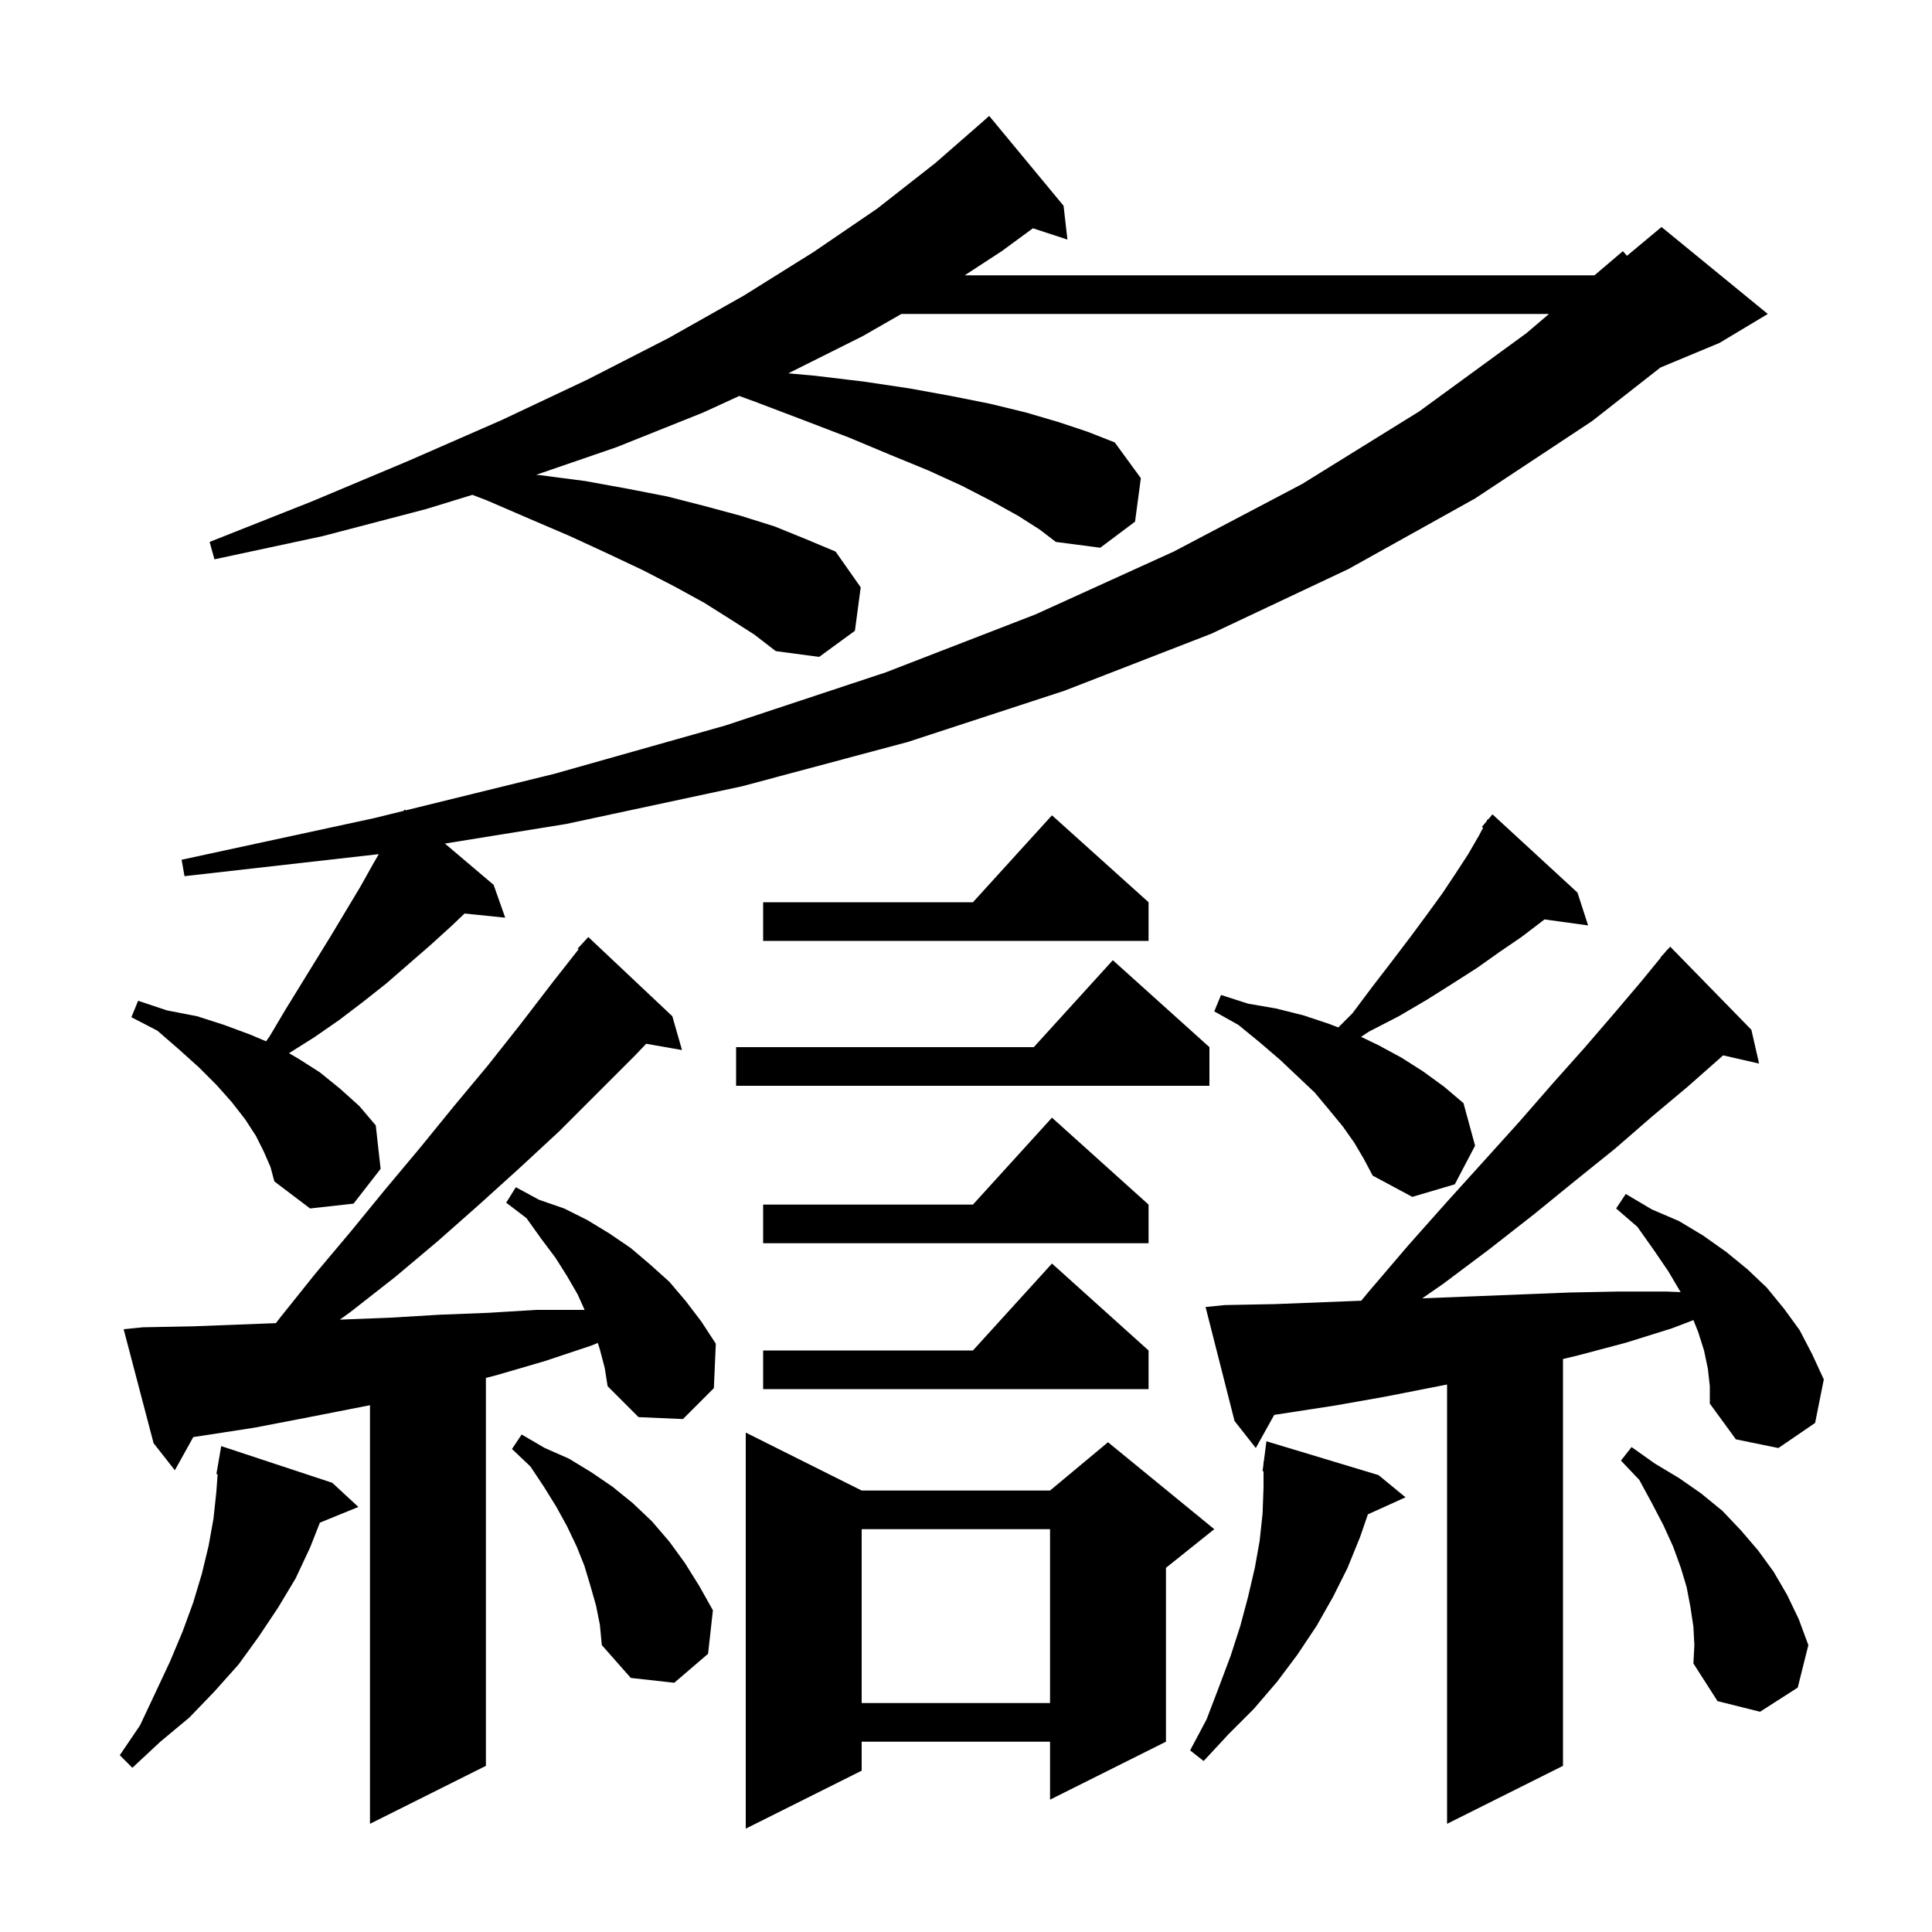 <svg xmlns="http://www.w3.org/2000/svg" xmlns:xlink="http://www.w3.org/1999/xlink" version="1.1" baseProfile="full" viewBox="0 0 200 200" width="200" height="200"><g fill="currentColor"><path d="M 89.2 154.3 L 108.7 154.3 L 114.7 149.3 L 125.7 158.3 L 120.7 162.3 L 120.7 180.3 L 108.7 186.3 L 108.7 180.3 L 89.2 180.3 L 89.2 183.3 L 77.2 189.3 L 77.2 148.3 Z M 176.8 141.7 L 176.4 139.8 L 175.8 137.9 L 175.303 136.656 L 173.1 137.5 L 168.3 139.0 L 163.4 140.3 L 161.8 140.684 L 161.8 182.8 L 149.8 188.8 L 149.8 143.325 L 143.3 144.6 L 138.2 145.5 L 131.907 146.468 L 130.0 149.9 L 127.8 147.1 L 124.8 135.3 L 126.8 135.1 L 132.0 135.0 L 140.917 134.65 L 141.7 133.7 L 145.8 128.9 L 149.8 124.4 L 153.6 120.2 L 157.3 116.1 L 160.7 112.2 L 164.0 108.5 L 167.1 104.9 L 169.9 101.6 L 171.928 99.122 L 171.9 99.1 L 172.355 98.6 L 172.6 98.3 L 172.615 98.314 L 172.9 98.0 L 181.3 106.6 L 182.1 110.1 L 178.375 109.251 L 178.1 109.5 L 174.7 112.5 L 171.0 115.6 L 167.2 118.9 L 163.1 122.2 L 158.8 125.7 L 154.2 129.3 L 149.4 132.9 L 147.229 134.403 L 152.4 134.2 L 157.4 134.0 L 162.5 133.8 L 167.5 133.7 L 172.5 133.7 L 173.976 133.759 L 172.7 131.6 L 171.2 129.4 L 169.5 127.0 L 167.3 125.1 L 168.3 123.6 L 171.0 125.2 L 173.8 126.4 L 176.3 127.9 L 178.7 129.6 L 180.9 131.4 L 182.9 133.3 L 184.7 135.5 L 186.3 137.7 L 187.6 140.2 L 188.8 142.8 L 187.9 147.3 L 184.1 149.9 L 179.7 149.0 L 177.0 145.3 L 177.0 143.5 Z M 62.1 139.7 L 61.886 139.023 L 61.2 139.3 L 56.4 140.9 L 51.6 142.3 L 50.3 142.645 L 50.3 182.8 L 38.3 188.8 L 38.3 145.467 L 31.5 146.8 L 26.3 147.8 L 20.007 148.768 L 18.1 152.2 L 15.9 149.4 L 12.8 137.6 L 14.8 137.4 L 20.0 137.3 L 28.563 136.971 L 29.0 136.4 L 32.6 131.9 L 36.3 127.5 L 39.9 123.1 L 43.5 118.8 L 47.0 114.5 L 50.5 110.3 L 53.9 106.0 L 57.2 101.7 L 59.896 98.269 L 59.8 98.2 L 60.9 97.0 L 69.6 105.2 L 70.6 108.7 L 66.893 108.05 L 65.8 109.2 L 57.9 117.1 L 53.8 120.9 L 49.6 124.7 L 45.3 128.5 L 40.9 132.2 L 36.3 135.8 L 35.175 136.613 L 35.4 136.6 L 40.5 136.4 L 45.5 136.1 L 50.6 135.9 L 55.5 135.6 L 60.52 135.6 L 59.8 134.0 L 58.7 132.1 L 57.5 130.2 L 56.0 128.2 L 54.5 126.1 L 52.4 124.5 L 53.4 122.9 L 55.8 124.2 L 58.4 125.1 L 60.8 126.3 L 63.1 127.7 L 65.3 129.2 L 67.3 130.9 L 69.3 132.7 L 71.0 134.7 L 72.6 136.8 L 74.1 139.1 L 73.9 143.7 L 70.7 146.9 L 66.1 146.7 L 62.9 143.5 L 62.6 141.6 Z M 34.4 153.5 L 37.1 156.0 L 33.115 157.624 L 32.1 160.2 L 30.6 163.4 L 28.8 166.4 L 26.8 169.4 L 24.7 172.3 L 22.2 175.1 L 19.6 177.8 L 16.6 180.3 L 13.7 183.0 L 12.4 181.7 L 14.5 178.6 L 16.1 175.2 L 17.6 172.0 L 18.9 168.9 L 20.0 165.9 L 20.9 162.9 L 21.6 160.0 L 22.1 157.2 L 22.4 154.4 L 22.528 152.61 L 22.4 152.6 L 22.9 149.7 Z M 142.7 152.7 L 145.5 155.0 L 141.603 156.765 L 140.8 159.1 L 139.5 162.3 L 138.0 165.3 L 136.3 168.3 L 134.3 171.3 L 132.2 174.1 L 129.8 176.9 L 127.2 179.5 L 124.6 182.3 L 123.2 181.2 L 124.9 178.0 L 126.2 174.6 L 127.4 171.4 L 128.4 168.3 L 129.2 165.3 L 129.9 162.3 L 130.4 159.5 L 130.7 156.7 L 130.8 154.0 L 130.8 152.303 L 130.7 152.3 L 130.8 151.525 L 130.8 151.3 L 130.829 151.303 L 131.1 149.2 Z M 175.3 168.4 L 175.0 166.4 L 174.6 164.3 L 174.0 162.3 L 173.2 160.1 L 172.2 157.9 L 171.0 155.6 L 169.7 153.2 L 167.8 151.2 L 168.9 149.8 L 171.3 151.5 L 173.8 153.0 L 176.1 154.6 L 178.3 156.4 L 180.2 158.4 L 182.0 160.5 L 183.6 162.7 L 185.0 165.1 L 186.2 167.6 L 187.2 170.3 L 186.1 174.7 L 182.2 177.2 L 177.8 176.1 L 175.3 172.2 L 175.4 170.3 Z M 89.2 158.3 L 89.2 176.3 L 108.7 176.3 L 108.7 158.3 Z M 61.7 166.2 L 61.1 164.1 L 60.5 162.1 L 59.7 160.1 L 58.7 158.0 L 57.6 156.0 L 56.3 153.9 L 54.9 151.8 L 53.0 150.0 L 54.0 148.5 L 56.4 149.9 L 58.9 151.0 L 61.2 152.4 L 63.4 153.9 L 65.5 155.6 L 67.5 157.5 L 69.3 159.6 L 70.9 161.8 L 72.4 164.2 L 73.8 166.7 L 73.3 171.2 L 69.8 174.2 L 65.3 173.7 L 62.3 170.3 L 62.1 168.2 Z M 118.9 139.8 L 118.9 143.8 L 79.0 143.8 L 79.0 139.8 L 100.718 139.8 L 108.9 130.8 Z M 118.9 124.7 L 118.9 128.7 L 79.0 128.7 L 79.0 124.7 L 100.718 124.7 L 108.9 115.7 Z M 27.3 119.2 L 26.5 117.6 L 25.4 115.9 L 24.0 114.1 L 22.4 112.3 L 20.6 110.5 L 18.6 108.7 L 16.3 106.7 L 13.6 105.3 L 14.3 103.6 L 17.3 104.6 L 20.4 105.2 L 23.2 106.1 L 25.9 107.1 L 27.543 107.795 L 27.9 107.3 L 29.5 104.6 L 34.3 96.8 L 37.3 91.8 L 38.7 89.3 L 39.213 88.421 L 19.1 90.7 L 18.8 89.0 L 38.7 84.7 L 41.79 83.94 L 41.9 83.8 L 42.003 83.887 L 57.4 80.1 L 75.1 75.1 L 91.7 69.6 L 107.2 63.6 L 121.5 57.1 L 134.8 50.1 L 146.9 42.6 L 158.0 34.5 L 160.353 32.5 L 93.312 32.5 L 89.3 34.8 L 81.608 38.646 L 84.4 38.9 L 89.4 39.5 L 94.1 40.2 L 98.5 41.0 L 102.5 41.8 L 106.2 42.7 L 109.6 43.7 L 112.6 44.7 L 115.4 45.8 L 118.1 49.5 L 117.5 54.0 L 113.9 56.7 L 109.3 56.1 L 107.6 54.8 L 105.4 53.4 L 102.7 51.9 L 99.6 50.3 L 96.1 48.7 L 92.2 47.1 L 87.9 45.3 L 83.2 43.5 L 78.2 41.6 L 76.525 40.991 L 72.8 42.7 L 63.8 46.3 L 55.512 49.149 L 56.0 49.2 L 60.6 49.8 L 65.0 50.6 L 69.1 51.4 L 73.0 52.4 L 76.7 53.4 L 80.2 54.5 L 83.4 55.8 L 86.5 57.1 L 89.1 60.8 L 88.5 65.3 L 84.8 68.0 L 80.3 67.4 L 78.1 65.7 L 75.6 64.1 L 72.9 62.4 L 69.8 60.7 L 66.5 59.0 L 62.9 57.3 L 59.0 55.5 L 54.8 53.7 L 50.4 51.8 L 48.902 51.226 L 44.1 52.7 L 33.4 55.5 L 22.2 57.9 L 21.7 56.1 L 32.3 51.9 L 42.3 47.7 L 51.9 43.5 L 60.8 39.3 L 69.2 35.0 L 77.0 30.6 L 84.2 26.1 L 90.8 21.6 L 96.8 16.9 L 101.612 12.7 L 102.4 12.0 L 110.1 21.3 L 110.5 24.8 L 106.927 23.631 L 103.7 26.0 L 99.867 28.5 L 165.059 28.5 L 168.0 26.0 L 168.425 26.479 L 172.0 23.5 L 183.0 32.5 L 178.0 35.5 L 171.882 38.049 L 164.8 43.6 L 152.7 51.6 L 139.6 58.9 L 125.4 65.6 L 110.2 71.5 L 94.0 76.8 L 76.8 81.4 L 58.6 85.3 L 46.058 87.325 L 51.1 91.6 L 52.3 95.0 L 48.094 94.565 L 46.8 95.8 L 44.6 97.8 L 40.0 101.8 L 37.6 103.7 L 35.1 105.6 L 32.5 107.4 L 29.917 109.026 L 30.9 109.6 L 33.1 111.0 L 35.2 112.7 L 37.2 114.5 L 38.9 116.5 L 39.4 121.0 L 36.6 124.6 L 32.1 125.1 L 28.4 122.3 L 28.0 120.8 Z M 140.2 118.3 L 139.0 116.6 L 137.6 114.9 L 136.1 113.1 L 132.5 109.7 L 130.4 107.9 L 128.2 106.1 L 125.7 104.7 L 126.4 103.0 L 129.2 103.9 L 132.1 104.4 L 134.9 105.1 L 137.6 106.0 L 138.539 106.361 L 140.0 104.9 L 142.1 102.1 L 144.1 99.5 L 146.0 97.0 L 147.7 94.7 L 149.3 92.5 L 150.7 90.4 L 152.0 88.4 L 153.1 86.5 L 153.529 85.689 L 153.4 85.6 L 153.871 85.043 L 154.0 84.8 L 154.045 84.837 L 154.5 84.3 L 163.3 92.4 L 164.4 95.8 L 159.883 95.177 L 159.6 95.4 L 157.5 97.0 L 155.3 98.5 L 152.9 100.2 L 150.4 101.8 L 147.7 103.5 L 144.8 105.2 L 141.7 106.8 L 140.898 107.335 L 142.7 108.2 L 145.1 109.5 L 147.3 110.9 L 149.5 112.5 L 151.5 114.2 L 152.7 118.6 L 150.6 122.6 L 146.2 123.9 L 142.1 121.7 L 141.2 120.0 Z M 125.2 108.4 L 125.2 112.4 L 76.2 112.4 L 76.2 108.4 L 107.018 108.4 L 115.2 99.4 Z M 118.9 93.4 L 118.9 97.4 L 79.0 97.4 L 79.0 93.4 L 100.718 93.4 L 108.9 84.4 Z "/></g></svg>